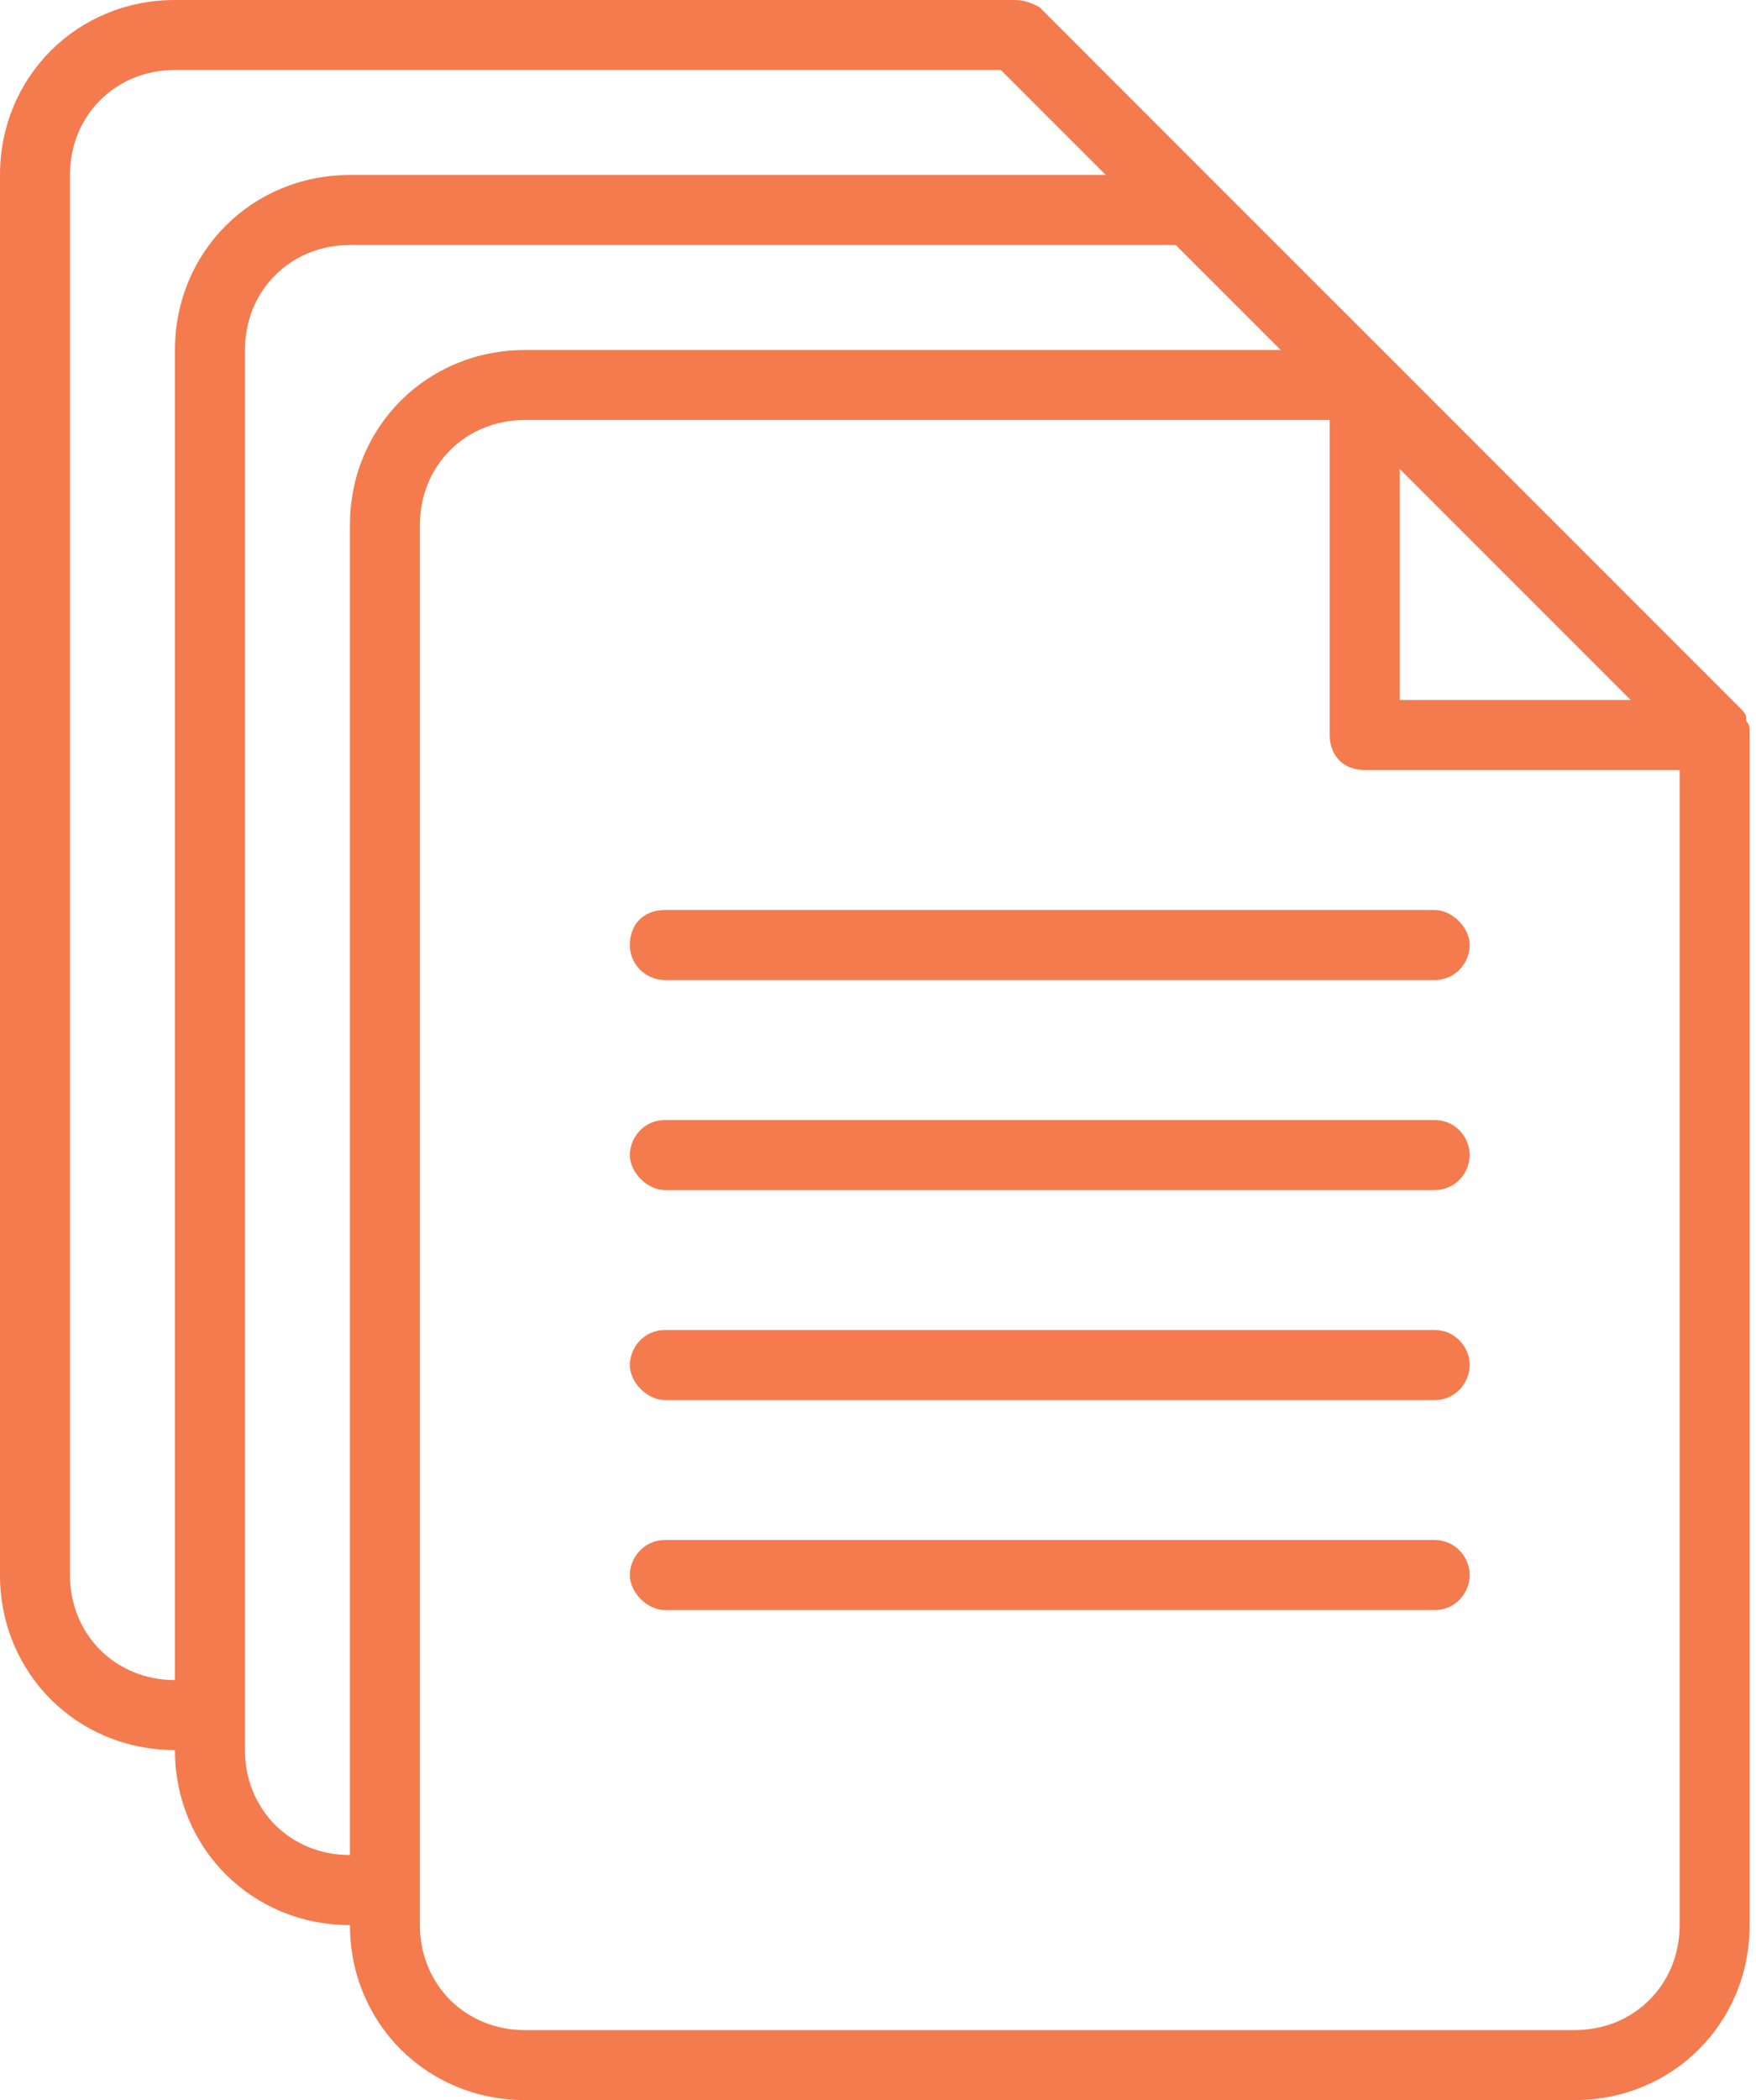 <?xml version="1.0" encoding="UTF-8"?> <svg xmlns="http://www.w3.org/2000/svg" width="46" height="55" viewBox="0 0 46 55" fill="none"><g clip-path="url(#clip0)"><path d="M45.833 19.158C45.833 19.067 45.833 18.975 45.742 18.883V18.792C45.742 18.7 45.65 18.608 45.558 18.517L36.392 9.35L31.808 4.767L27.225 0.183C27.042 0.092 26.858 0 26.583 0H4.583C2.017 0 0 2.017 0 4.583V41.25C0 43.817 2.017 45.833 4.583 45.833C4.583 48.4 6.6 50.417 9.167 50.417C9.167 52.983 11.183 55 13.75 55H41.25C43.817 55 45.833 52.983 45.833 50.417V19.158C45.833 19.25 45.833 19.25 45.833 19.158ZM36.667 12.283L42.717 18.333H36.667V12.283ZM1.833 41.25V4.583C1.833 3.025 3.025 1.833 4.583 1.833H26.217L28.967 4.583H9.167C6.6 4.583 4.583 6.6 4.583 9.167V44C3.025 44 1.833 42.808 1.833 41.25ZM6.417 45.833V44.917V9.167C6.417 7.608 7.608 6.417 9.167 6.417H30.8L33.55 9.167H13.75C11.183 9.167 9.167 11.183 9.167 13.75V48.583C7.608 48.583 6.417 47.392 6.417 45.833ZM44 50.417C44 51.975 42.808 53.167 41.25 53.167H13.75C12.192 53.167 11 51.975 11 50.417V49.5V13.75C11 12.192 12.192 11 13.75 11H34.833V19.25C34.833 19.8 35.2 20.167 35.75 20.167H44V50.417Z" fill="#F47B4D"></path><path d="M37.583 40.333H17.417C16.867 40.333 16.5 40.792 16.5 41.25C16.5 41.708 16.958 42.167 17.417 42.167H37.583C38.133 42.167 38.5 41.708 38.5 41.25C38.5 40.792 38.133 40.333 37.583 40.333Z" fill="#F47B4D"></path><path d="M37.583 34.833H17.417C16.867 34.833 16.5 35.292 16.5 35.75C16.5 36.208 16.958 36.667 17.417 36.667H37.583C38.133 36.667 38.5 36.208 38.5 35.75C38.5 35.292 38.133 34.833 37.583 34.833Z" fill="#F47B4D"></path><path d="M37.583 29.333H17.417C16.867 29.333 16.5 29.792 16.5 30.25C16.5 30.708 16.958 31.167 17.417 31.167H37.583C38.133 31.167 38.5 30.708 38.5 30.25C38.5 29.792 38.133 29.333 37.583 29.333Z" fill="#F47B4D"></path><path d="M16.5 24.75C16.5 25.3 16.958 25.667 17.417 25.667H37.583C38.133 25.667 38.5 25.208 38.5 24.75C38.5 24.292 38.042 23.833 37.583 23.833H17.417C16.867 23.833 16.5 24.2 16.5 24.75Z" fill="#F47B4D"></path></g><defs><clipPath id="clip0"><rect width="45.833" height="55" fill="white"></rect></clipPath></defs></svg> 